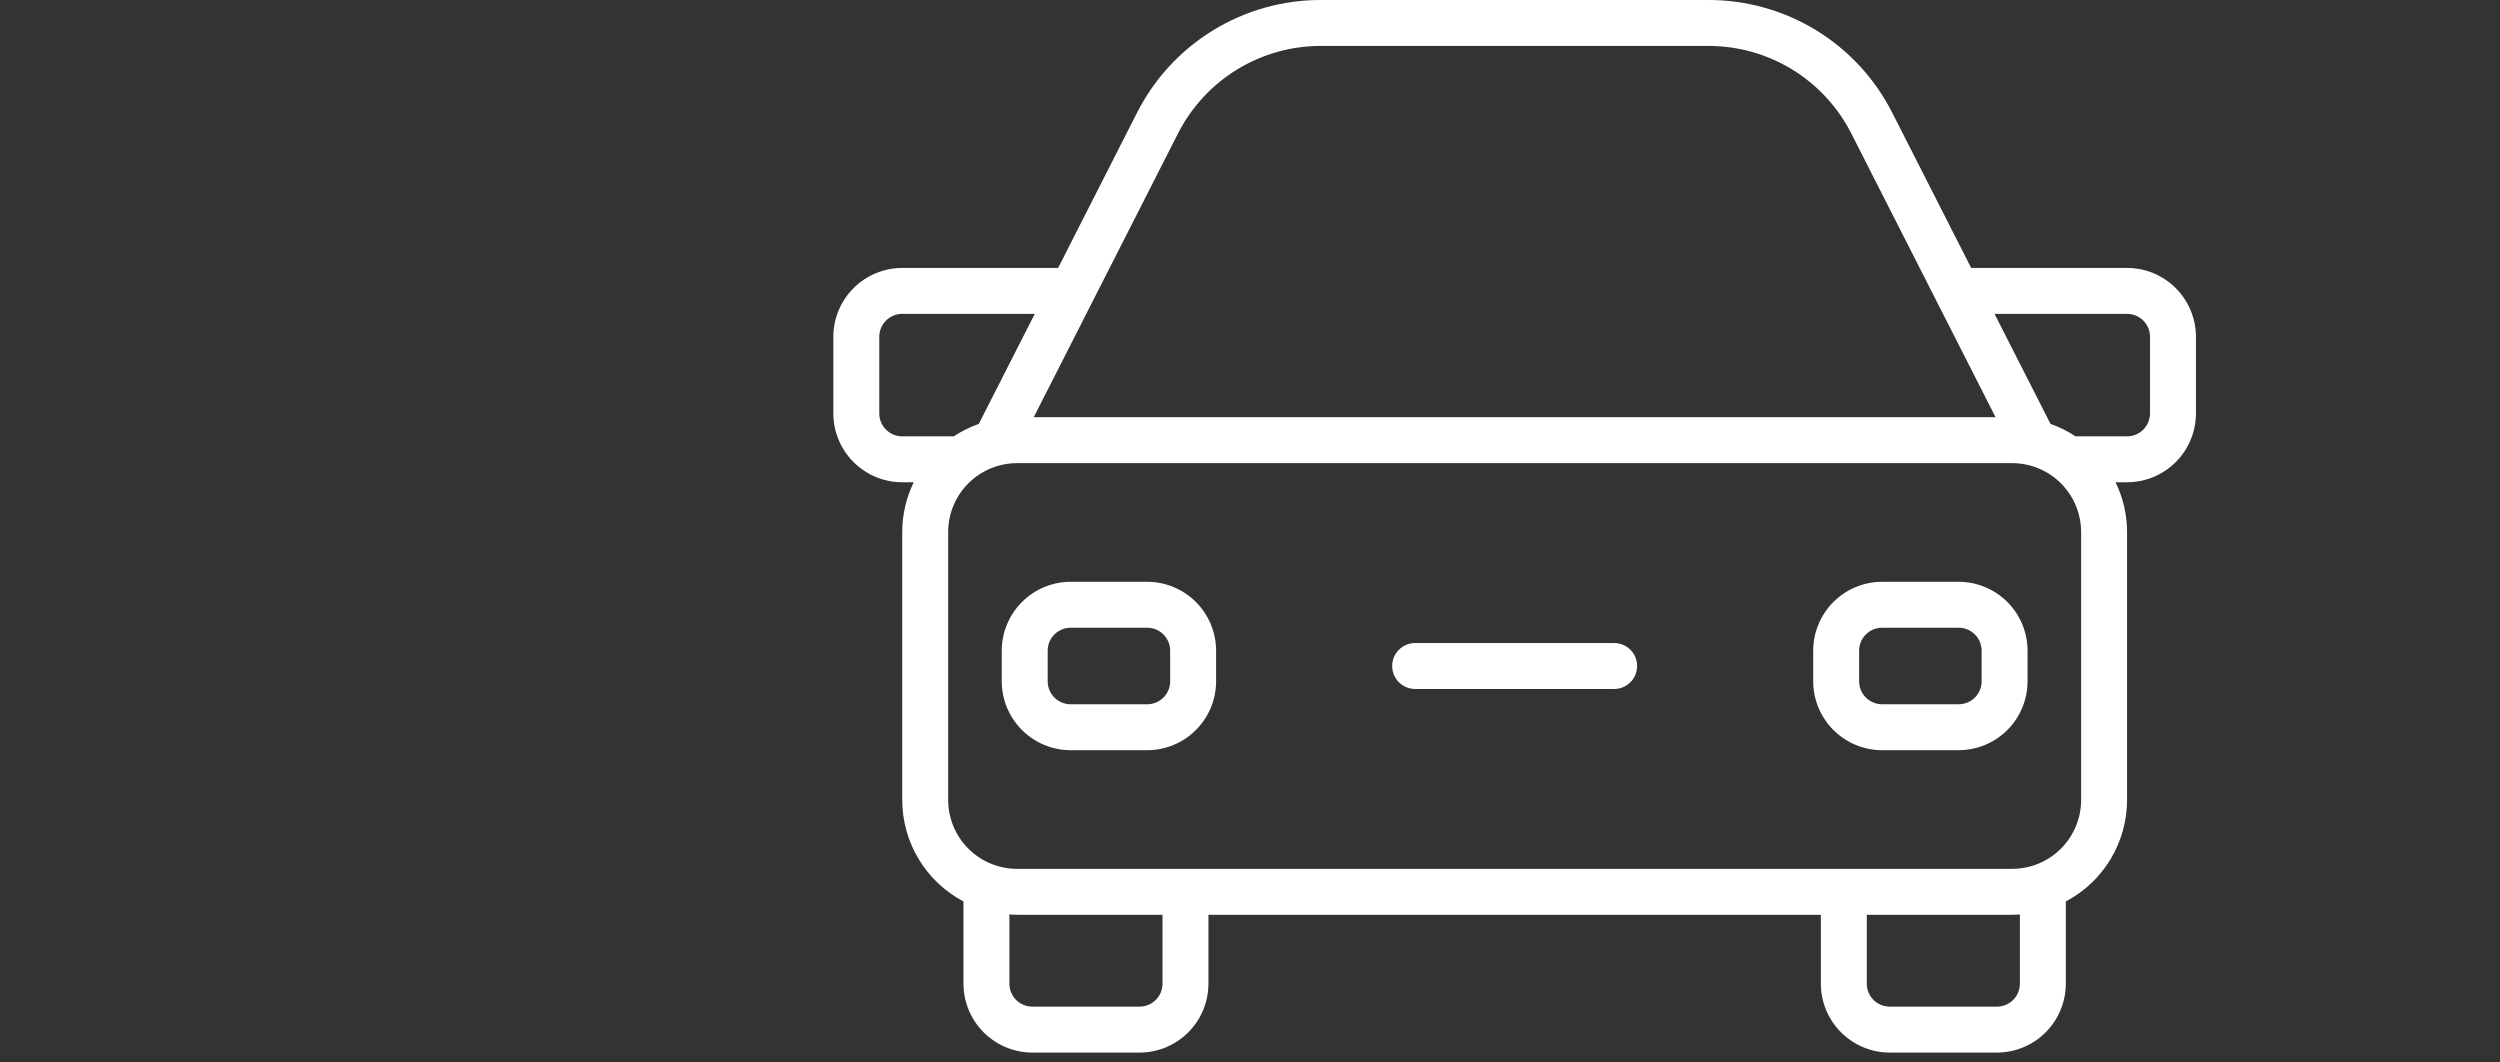 <svg width="120" height="51" viewBox="0 0 120 51" fill="none" xmlns="http://www.w3.org/2000/svg">
<rect x="0" y="0" width="120" height="51" fill="#333333" stroke="none"/>
<g style="mix-blend-mode:overlay">
<path d="M40 19.842V16.168C40.001 15.291 40.35 14.45 40.97 13.83C41.59 13.21 42.43 12.862 43.307 12.861H50.79L54.571 5.424C55.397 3.789 56.661 2.415 58.223 1.457C59.785 0.5 61.582 -0.005 63.414 3.83627e-05H81.992C83.824 -0.005 85.621 0.5 87.183 1.457C88.745 2.415 90.009 3.789 90.835 5.424L94.616 12.861H102.099C102.976 12.862 103.816 13.21 104.436 13.83C105.056 14.45 105.405 15.291 105.406 16.168V19.842C105.405 20.719 105.056 21.56 104.436 22.18C103.816 22.799 102.976 23.148 102.099 23.149H101.547C101.909 23.893 102.098 24.71 102.099 25.538V38.398C102.098 39.401 101.824 40.384 101.306 41.242C100.788 42.101 100.046 42.801 99.159 43.269V47.217C99.158 48.094 98.809 48.934 98.189 49.554C97.57 50.174 96.729 50.523 95.852 50.524H90.708C89.831 50.523 88.99 50.174 88.371 49.554C87.751 48.934 87.402 48.094 87.401 47.217V43.91H58.005V47.217C58.004 48.094 57.655 48.934 57.035 49.554C56.415 50.174 55.575 50.523 54.698 50.524H49.554C48.677 50.523 47.836 50.174 47.216 49.554C46.596 48.934 46.248 48.094 46.247 47.217V43.269C45.36 42.801 44.618 42.101 44.1 41.242C43.582 40.384 43.308 39.401 43.307 38.398V25.538C43.308 24.71 43.497 23.893 43.859 23.149H43.307C42.43 23.148 41.59 22.799 40.97 22.18C40.35 21.56 40.001 20.719 40 19.842ZM88.871 6.424C88.228 5.152 87.245 4.083 86.03 3.338C84.815 2.593 83.417 2.201 81.992 2.205H63.414C61.989 2.201 60.591 2.593 59.376 3.338C58.161 4.083 57.178 5.152 56.535 6.424L49.619 20.026H95.787L88.871 6.424ZM102.099 20.945C102.391 20.945 102.671 20.828 102.878 20.622C103.085 20.415 103.201 20.134 103.201 19.842V16.168C103.201 15.875 103.085 15.595 102.878 15.388C102.671 15.181 102.391 15.065 102.099 15.065H95.737L98.424 20.347C98.849 20.496 99.253 20.697 99.629 20.945H102.099ZM89.606 47.217C89.606 47.509 89.722 47.79 89.928 47.996C90.135 48.203 90.415 48.319 90.708 48.319H95.852C96.144 48.319 96.425 48.203 96.632 47.996C96.838 47.79 96.954 47.509 96.954 47.217V43.892C96.832 43.9 96.711 43.91 96.587 43.91H89.606V47.217ZM48.451 47.217C48.451 47.509 48.568 47.79 48.774 47.996C48.981 48.203 49.261 48.319 49.554 48.319H54.698C54.99 48.319 55.271 48.203 55.477 47.996C55.684 47.79 55.8 47.509 55.8 47.217V43.91H48.819C48.695 43.91 48.573 43.9 48.451 43.892V47.217ZM45.512 38.398C45.513 39.275 45.862 40.116 46.481 40.736C47.102 41.356 47.942 41.704 48.819 41.705H96.587C97.464 41.704 98.304 41.356 98.924 40.736C99.544 40.116 99.893 39.275 99.894 38.398V25.538C99.893 24.661 99.544 23.82 98.924 23.2C98.304 22.58 97.464 22.232 96.587 22.231H48.819C47.942 22.232 47.102 22.58 46.481 23.2C45.862 23.82 45.513 24.661 45.512 25.538V38.398ZM45.779 20.945C46.154 20.697 46.558 20.496 46.982 20.347L49.669 15.065H43.307C43.015 15.065 42.734 15.181 42.528 15.388C42.321 15.595 42.205 15.875 42.205 16.168V19.842C42.205 20.134 42.321 20.415 42.528 20.622C42.734 20.828 43.015 20.945 43.307 20.945H45.779Z" fill="white"/>
<path d="M90.341 27.926H94.015C94.892 27.927 95.733 28.276 96.353 28.896C96.973 29.516 97.321 30.357 97.322 31.233V32.703C97.321 33.58 96.973 34.42 96.353 35.04C95.733 35.66 94.892 36.009 94.015 36.01H90.341C89.464 36.009 88.623 35.66 88.003 35.04C87.383 34.42 87.035 33.58 87.034 32.703V31.233C87.035 30.357 87.383 29.516 88.003 28.896C88.623 28.276 89.464 27.927 90.341 27.926ZM89.238 32.703C89.238 32.995 89.355 33.276 89.561 33.483C89.768 33.689 90.048 33.805 90.341 33.805H94.015C94.308 33.805 94.588 33.689 94.795 33.483C95.001 33.276 95.118 32.995 95.118 32.703V31.233C95.118 30.941 95.001 30.66 94.795 30.454C94.588 30.247 94.308 30.131 94.015 30.131H90.341C90.048 30.131 89.768 30.247 89.561 30.454C89.355 30.66 89.238 30.941 89.238 31.233V32.703ZM51.391 27.926H55.066C55.943 27.927 56.783 28.276 57.403 28.896C58.023 29.516 58.372 30.357 58.373 31.233V32.703C58.372 33.58 58.023 34.42 57.403 35.04C56.783 35.66 55.943 36.009 55.066 36.01H51.391C50.515 36.009 49.674 35.66 49.054 35.04C48.434 34.42 48.085 33.58 48.084 32.703V31.233C48.085 30.357 48.434 29.516 49.054 28.896C49.674 28.276 50.515 27.927 51.391 27.926ZM50.289 32.703C50.289 32.995 50.405 33.276 50.612 33.483C50.819 33.689 51.099 33.805 51.391 33.805H55.066C55.358 33.805 55.639 33.689 55.845 33.483C56.052 33.276 56.168 32.995 56.168 32.703V31.233C56.168 30.941 56.052 30.66 55.845 30.454C55.639 30.247 55.358 30.131 55.066 30.131H51.391C51.099 30.131 50.819 30.247 50.612 30.454C50.405 30.66 50.289 30.941 50.289 31.233V32.703ZM67.927 30.866H77.48C77.772 30.866 78.053 30.982 78.26 31.189C78.466 31.395 78.582 31.676 78.582 31.968C78.582 32.261 78.466 32.541 78.26 32.748C78.053 32.954 77.772 33.071 77.48 33.071H67.927C67.634 33.071 67.354 32.954 67.147 32.748C66.94 32.541 66.824 32.261 66.824 31.968C66.824 31.676 66.94 31.395 67.147 31.189C67.354 30.982 67.634 30.866 67.927 30.866Z" fill="white"/>
</g>
</svg>
